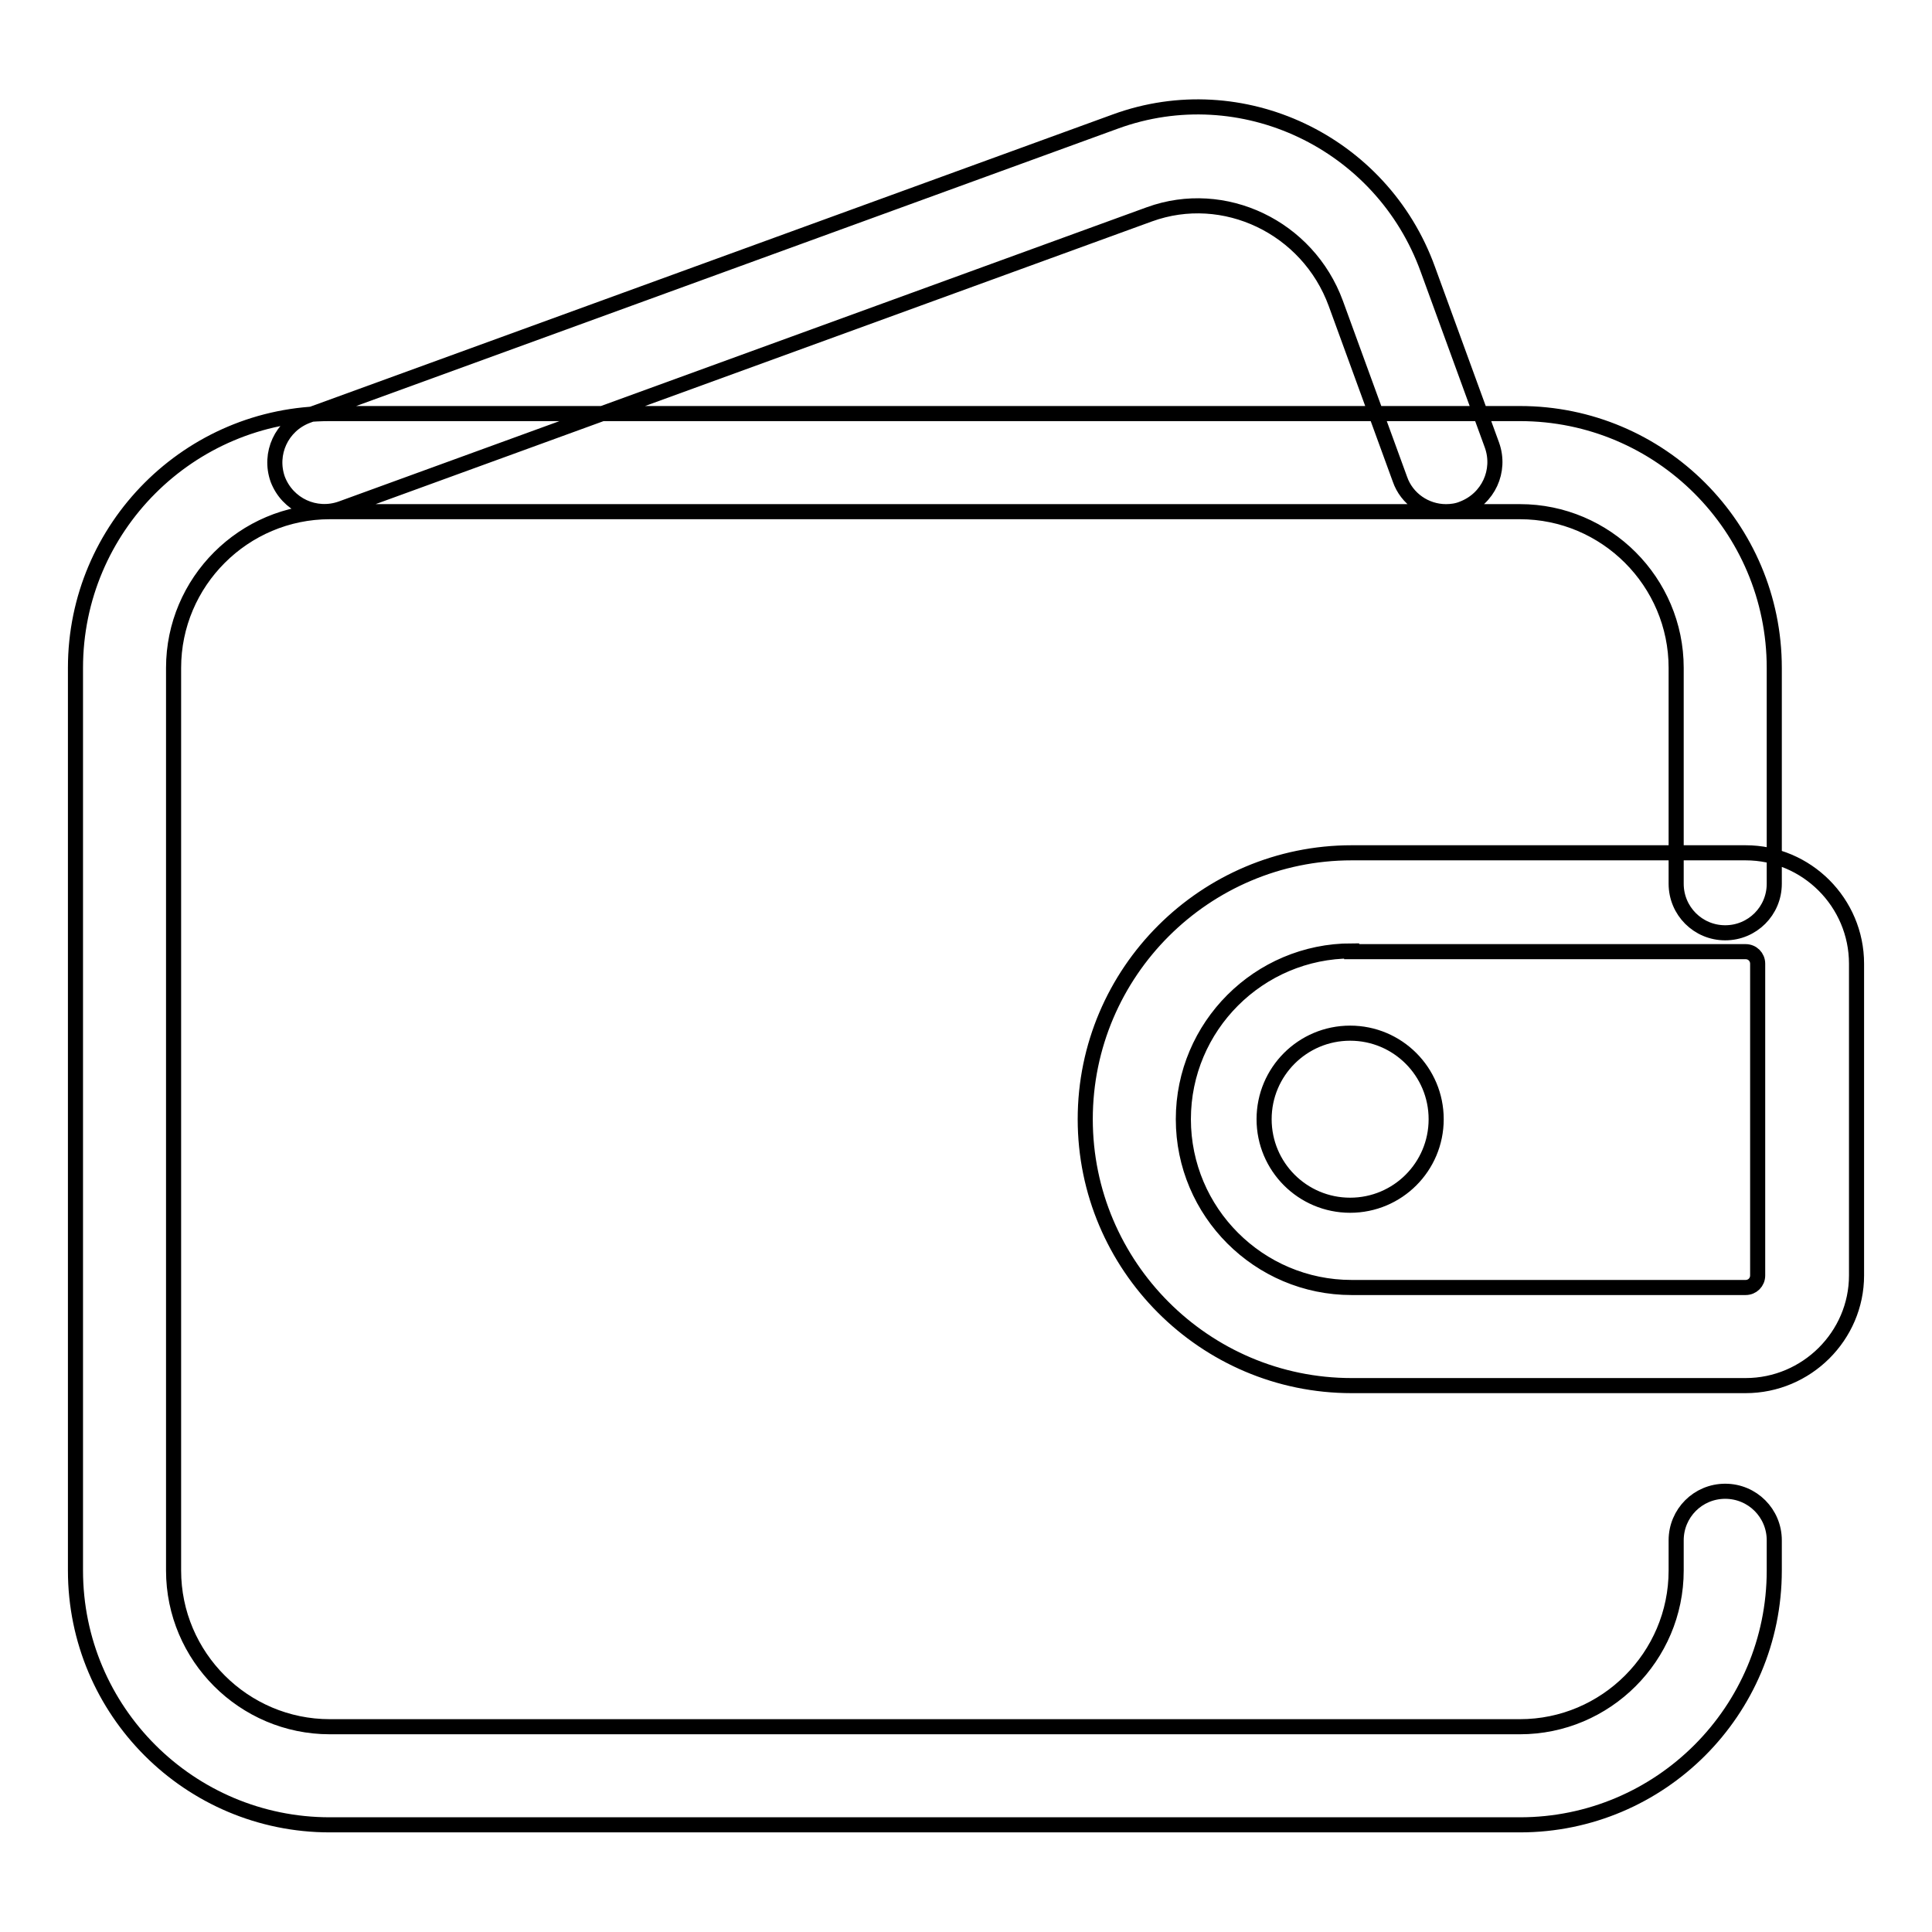 <?xml version="1.0" encoding="utf-8"?>
<!-- Svg Vector Icons : http://www.onlinewebfonts.com/icon -->
<!DOCTYPE svg PUBLIC "-//W3C//DTD SVG 1.1//EN" "http://www.w3.org/Graphics/SVG/1.1/DTD/svg11.dtd">
<svg version="1.1" xmlns="http://www.w3.org/2000/svg" xmlns:xlink="http://www.w3.org/1999/xlink" x="0px" y="0px" viewBox="0 0 256 256" enable-background="new 0 0 256 256" xml:space="preserve">
<g> <path stroke-width="2" fill-opacity="0" stroke="#000000"  d="M201.4,241.8H43.7c-18.6,0-33.7-15.1-33.7-33.7V88.5c0-18.6,15.1-33.7,33.7-33.7h157.7 c18.6,0,33.7,15.1,33.7,33.7v28.6c0,3.6-2.9,6.5-6.5,6.5c-3.6,0-6.5-2.9-6.5-6.5V88.5c0-11.4-9.3-20.7-20.7-20.7H43.7 c-11.4,0-20.7,9.3-20.7,20.7v119.6c0,11.4,9.3,20.7,20.7,20.7h157.7c11.4,0,20.7-9.3,20.7-20.7v-4c0-3.6,2.9-6.5,6.5-6.5 c3.6,0,6.5,2.9,6.5,6.5v4C235.1,226.7,220,241.8,201.4,241.8z M191.6,67.8c-2.7,0-5.2-1.7-6.1-4.3l-8.5-23.3 c-3.7-10.1-14.8-15.4-24.7-11.8l-107.1,39c-3.4,1.2-7.1-0.5-8.4-3.9c-1.2-3.4,0.5-7.1,3.9-8.4l107.1-39 c16.7-6.1,35.3,2.7,41.4,19.6l8.5,23.3c1.2,3.4-0.5,7.1-3.9,8.4C193.1,67.7,192.3,67.8,191.6,67.8L191.6,67.8z M231.3,183.6h-52.2 c-19.5,0-35.3-15.9-35.3-35.3c0-19.5,15.9-35.3,35.3-35.3h52.2c8.1,0,14.7,6.6,14.7,14.7v41.3C246,177,239.4,183.6,231.3,183.6z  M179.1,126c-12.3,0-22.3,10-22.3,22.3c0,12.3,10,22.3,22.3,22.3h52.2c0.9,0,1.6-0.7,1.6-1.6v-41.3c0-0.9-0.7-1.6-1.6-1.6H179.1z  M167.5,148.3c0,6.3,5.1,11.4,11.4,11.4c6.3,0,11.4-5.1,11.4-11.4c0-6.3-5.1-11.4-11.4-11.4C172.6,136.9,167.5,142,167.5,148.3z"/></g>
</svg>